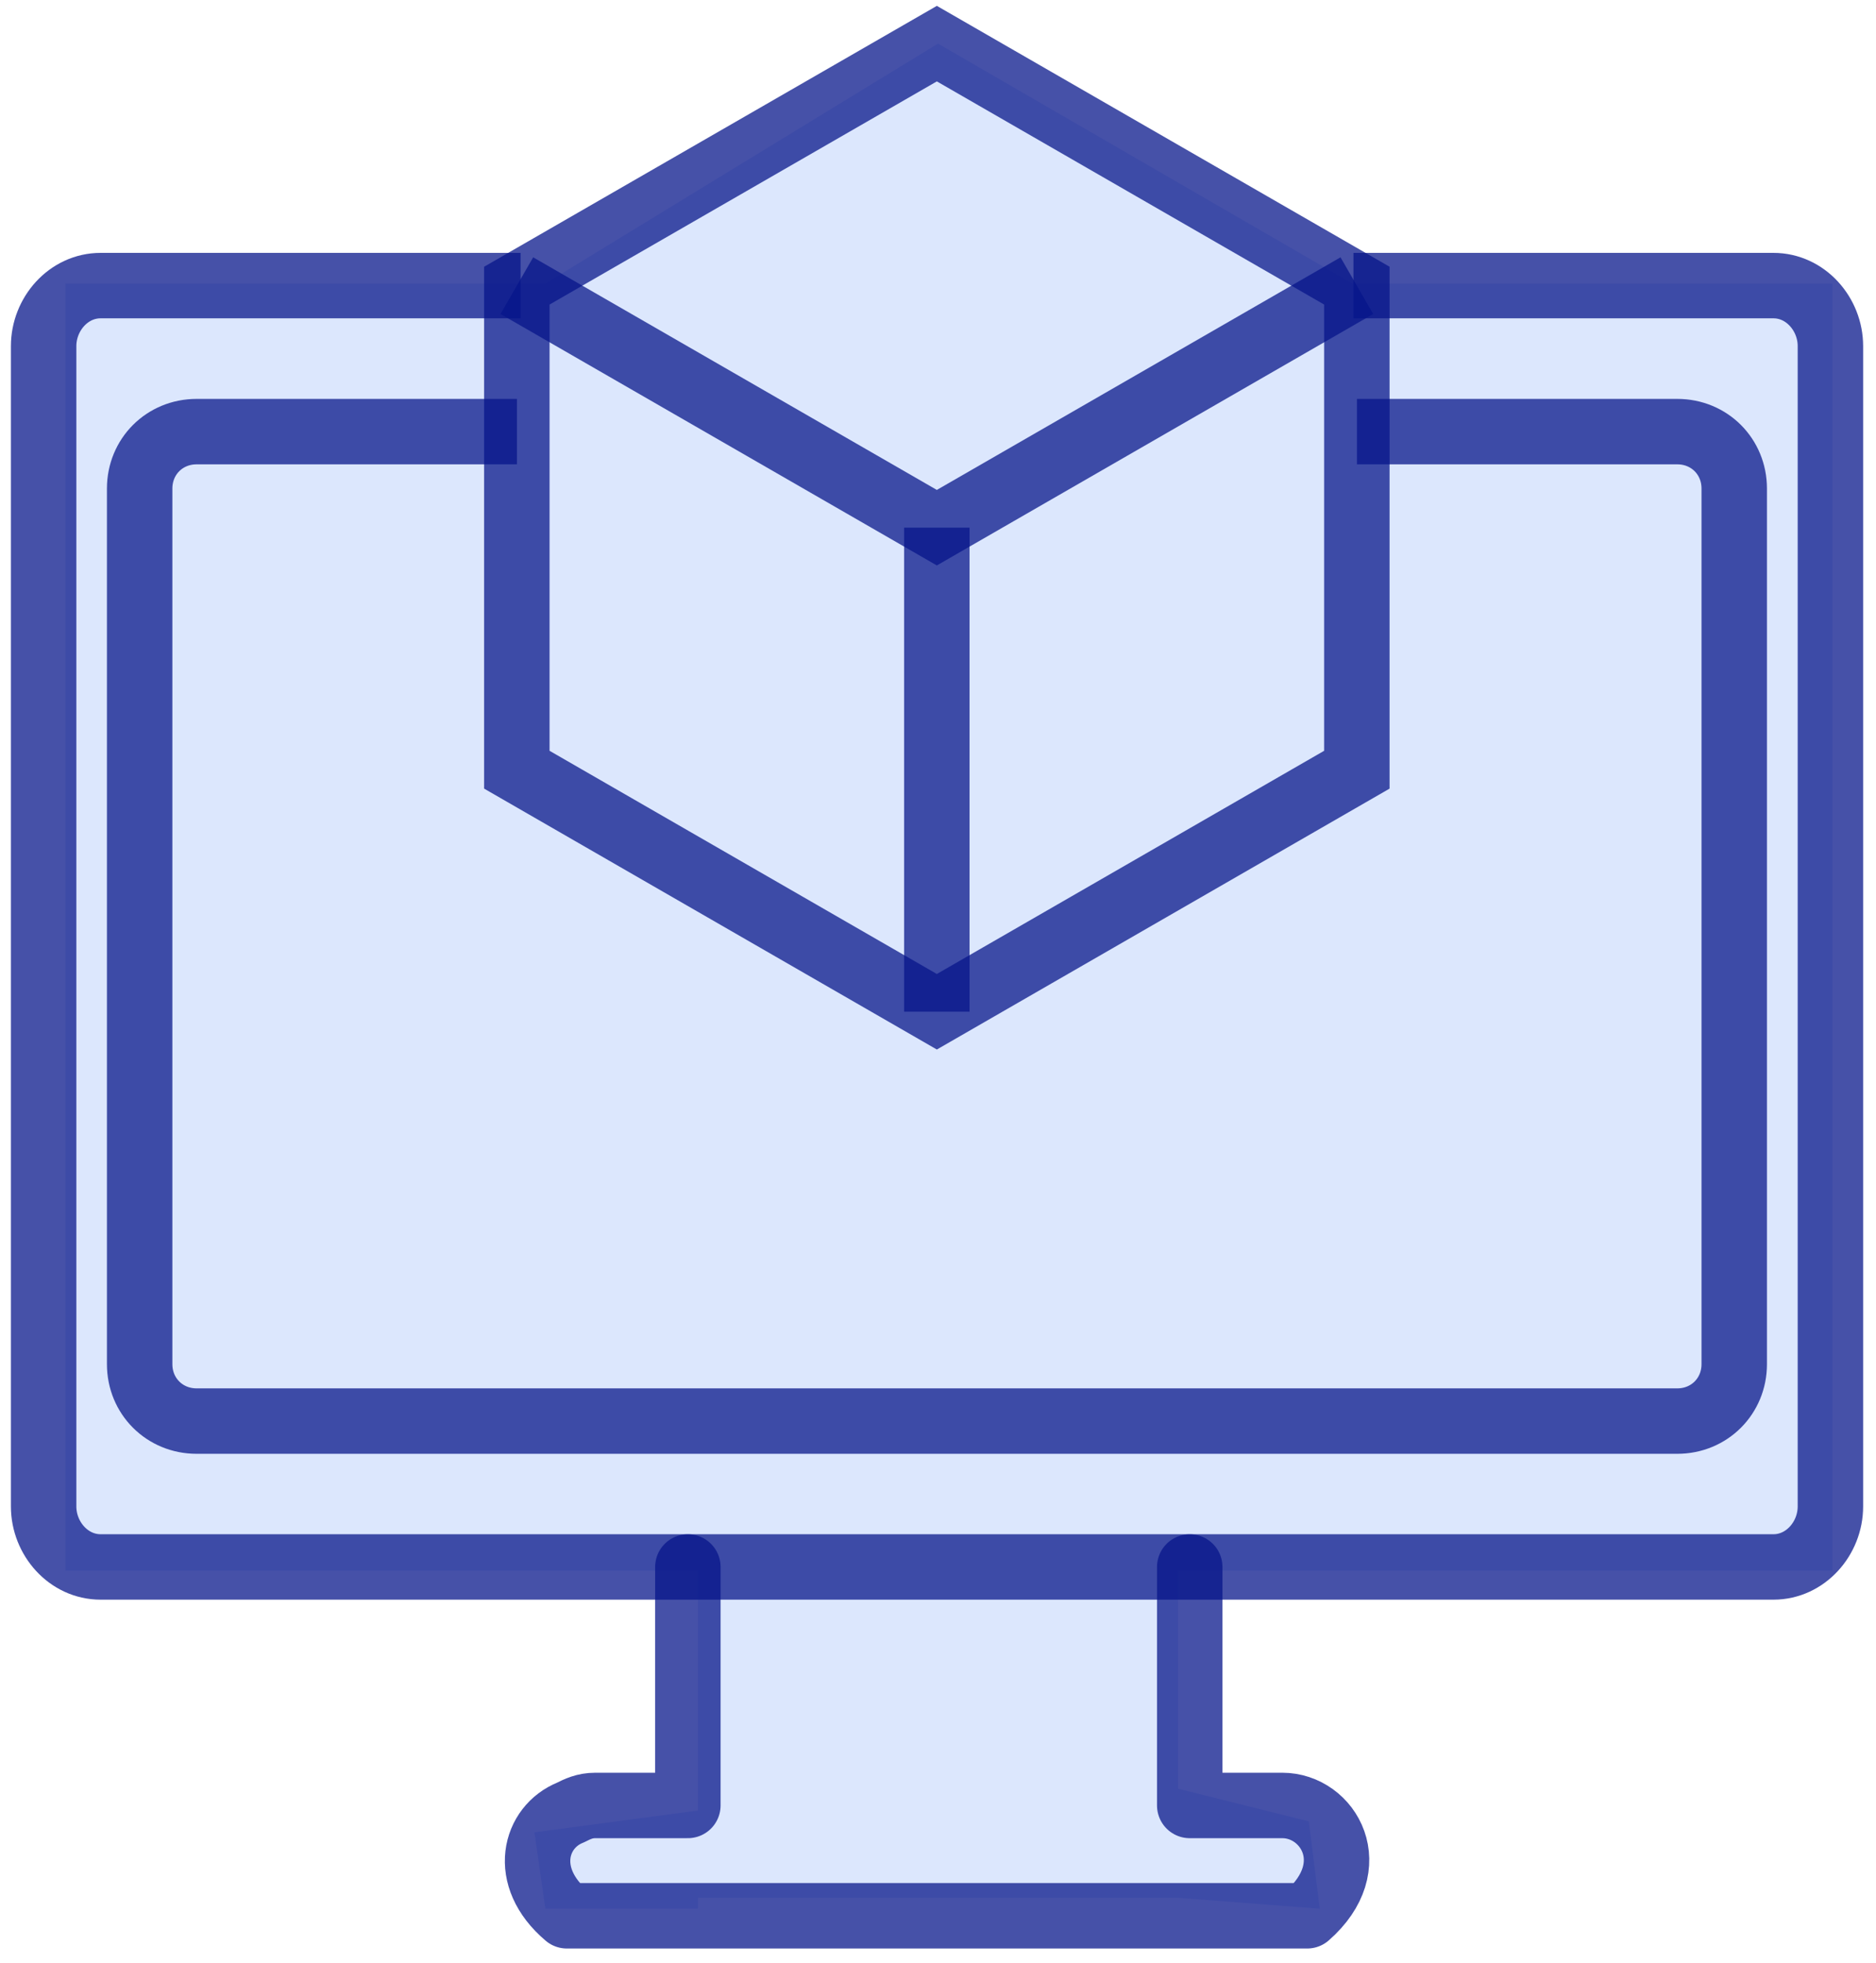 <?xml version="1.0" encoding="UTF-8"?> <svg xmlns="http://www.w3.org/2000/svg" width="86" height="90" viewBox="0 0 86 90" fill="none"><path fill-rule="evenodd" clip-rule="evenodd" d="M25 13L43 2L62 13H84V72H54V82L60 83.5L60.5 87.5L54 87H32V87.5H25L24.5 84L32 83V72H3V13H25Z" fill="#DCE7FD"></path><path d="M42.947 46.382L23.693 35.286V13.095L42.947 2L62.201 13.095V35.286L42.947 46.382Z" stroke="#06158A" stroke-opacity="0.74" stroke-width="3" stroke-miterlimit="10"></path><path d="M62.201 13.096L42.947 24.191L23.693 13.096" stroke="#06158A" stroke-opacity="0.74" stroke-width="3" stroke-miterlimit="10"></path><path d="M42.946 24.189V46.38" stroke="#06158A" stroke-opacity="0.74" stroke-width="3" stroke-miterlimit="10"></path><path d="M62.206 19.787H76.891C78.359 19.787 79.501 20.929 79.501 22.397V62.537C79.501 64.005 78.359 65.147 76.891 65.147H9.013C7.545 65.147 6.402 64.005 6.402 62.537V22.397C6.402 20.929 7.545 19.787 9.013 19.787H23.698" stroke="#06158A" stroke-opacity="0.74" stroke-width="3" stroke-miterlimit="10"></path><path d="M62.046 13.093H81.299C82.768 13.093 83.91 14.399 83.91 15.867V69.06C83.91 70.528 82.768 71.834 81.299 71.834H54.54H31.37H4.611C3.142 71.834 2 70.528 2 69.06V15.867C2 14.399 3.142 13.093 4.611 13.093H23.864" stroke="#06158A" stroke-opacity="0.74" stroke-width="3" stroke-miterlimit="10"></path><path d="M54.54 71.835V82.768H58.782C60.904 82.768 62.535 85.541 59.925 87.826H25.986C23.864 86.031 24.517 83.747 26.149 83.094C26.475 82.931 26.802 82.768 27.291 82.768H31.533V71.835" stroke="#06158A" stroke-opacity="0.74" stroke-width="3" stroke-miterlimit="10" stroke-linecap="round" stroke-linejoin="round"></path></svg> 